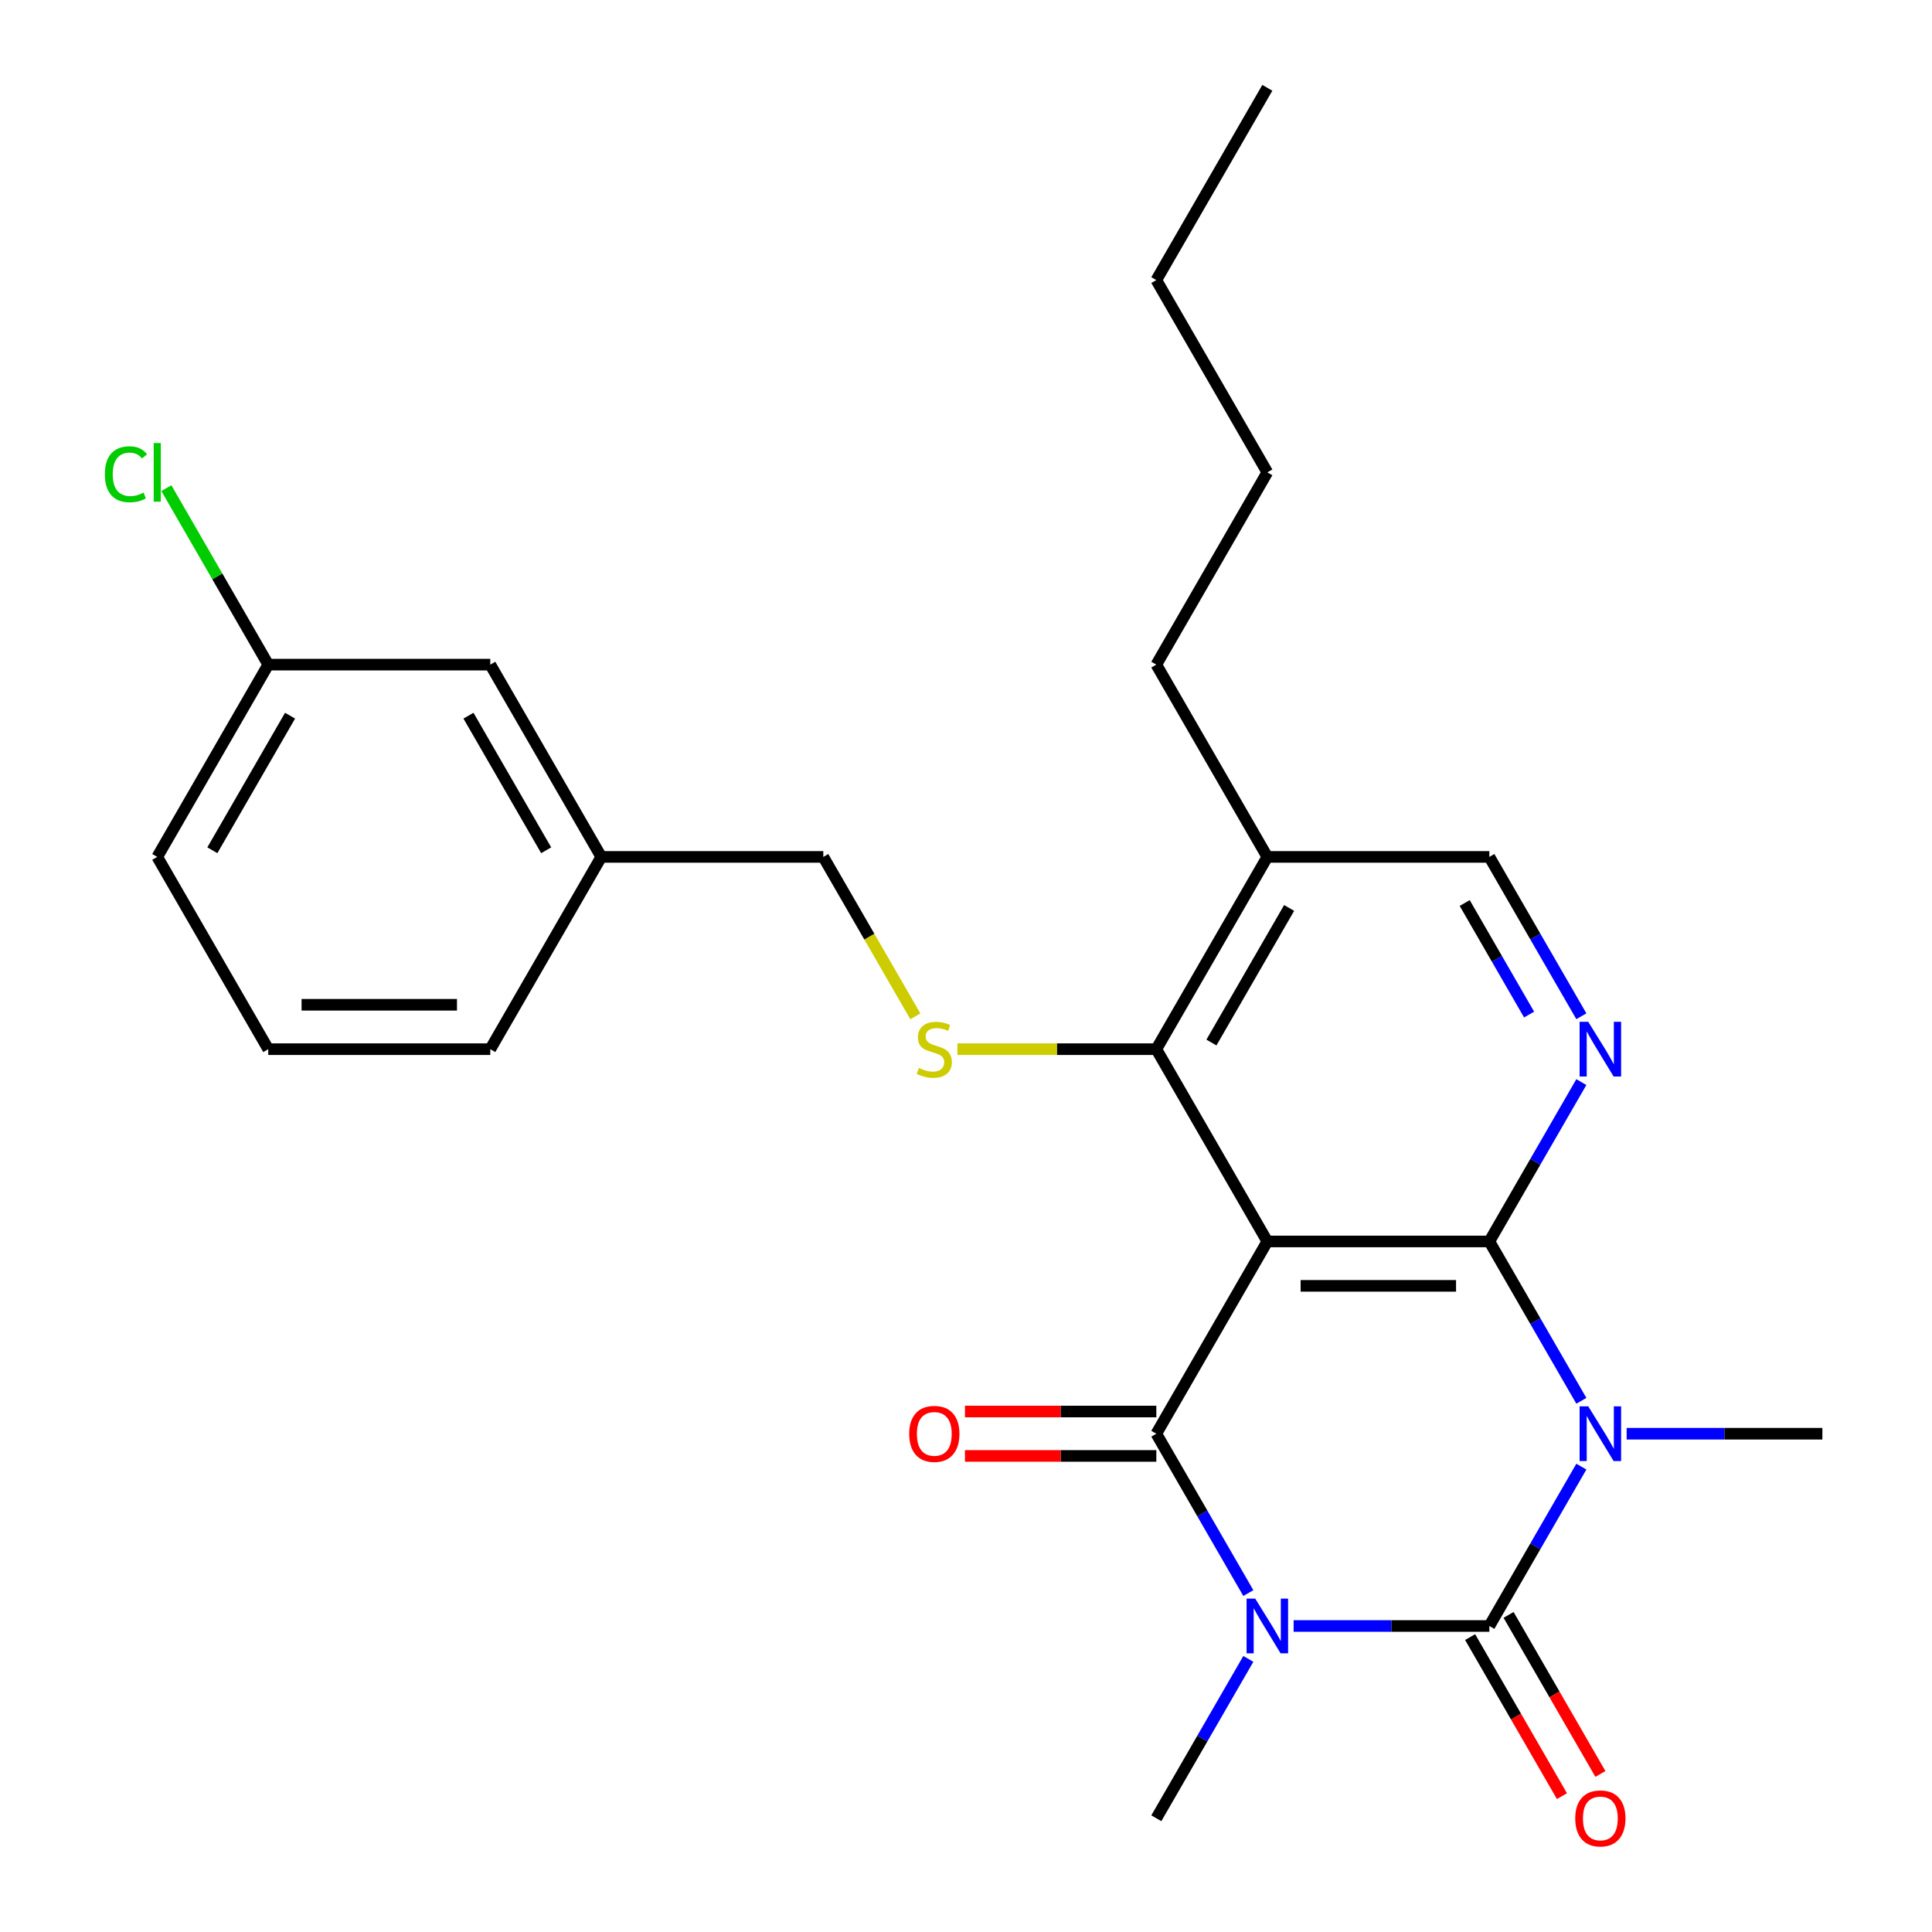 <?xml version='1.0' encoding='iso-8859-1'?>
<svg version='1.1' baseProfile='full'
              xmlns='http://www.w3.org/2000/svg'
                      xmlns:rdkit='http://www.rdkit.org/xml'
                      xmlns:xlink='http://www.w3.org/1999/xlink'
                  xml:space='preserve'
width='1000px' height='1000px' viewBox='0 0 1000 1000'>
<!-- END OF HEADER -->
<rect style='opacity:1.0;fill:#FFFFFF;stroke:none' width='1000' height='1000' x='0' y='0'> </rect>
<path class='bond-1' d='M 669.582,841.611 L 720.233,841.611' style='fill:none;fill-rule:evenodd;stroke:#0000FF;stroke-width:6px;stroke-linecap:butt;stroke-linejoin:miter;stroke-opacity:1' />
<path class='bond-1' d='M 720.233,841.611 L 770.884,841.611' style='fill:none;fill-rule:evenodd;stroke:#000000;stroke-width:6px;stroke-linecap:butt;stroke-linejoin:miter;stroke-opacity:1' />
<path class='bond-4' d='M 646.135,824.578 L 622.323,783.334' style='fill:none;fill-rule:evenodd;stroke:#0000FF;stroke-width:6px;stroke-linecap:butt;stroke-linejoin:miter;stroke-opacity:1' />
<path class='bond-4' d='M 622.323,783.334 L 598.511,742.091' style='fill:none;fill-rule:evenodd;stroke:#000000;stroke-width:6px;stroke-linecap:butt;stroke-linejoin:miter;stroke-opacity:1' />
<path class='bond-12' d='M 646.135,858.644 L 622.323,899.887' style='fill:none;fill-rule:evenodd;stroke:#0000FF;stroke-width:6px;stroke-linecap:butt;stroke-linejoin:miter;stroke-opacity:1' />
<path class='bond-12' d='M 622.323,899.887 L 598.511,941.13' style='fill:none;fill-rule:evenodd;stroke:#000000;stroke-width:6px;stroke-linecap:butt;stroke-linejoin:miter;stroke-opacity:1' />
<path class='bond-0' d='M 818.508,759.124 L 794.696,800.367' style='fill:none;fill-rule:evenodd;stroke:#0000FF;stroke-width:6px;stroke-linecap:butt;stroke-linejoin:miter;stroke-opacity:1' />
<path class='bond-0' d='M 794.696,800.367 L 770.884,841.611' style='fill:none;fill-rule:evenodd;stroke:#000000;stroke-width:6px;stroke-linecap:butt;stroke-linejoin:miter;stroke-opacity:1' />
<path class='bond-13' d='M 841.954,742.091 L 892.606,742.091' style='fill:none;fill-rule:evenodd;stroke:#0000FF;stroke-width:6px;stroke-linecap:butt;stroke-linejoin:miter;stroke-opacity:1' />
<path class='bond-13' d='M 892.606,742.091 L 943.257,742.091' style='fill:none;fill-rule:evenodd;stroke:#000000;stroke-width:6px;stroke-linecap:butt;stroke-linejoin:miter;stroke-opacity:1' />
<path class='bond-26' d='M 818.508,725.058 L 794.696,683.815' style='fill:none;fill-rule:evenodd;stroke:#0000FF;stroke-width:6px;stroke-linecap:butt;stroke-linejoin:miter;stroke-opacity:1' />
<path class='bond-26' d='M 794.696,683.815 L 770.884,642.572' style='fill:none;fill-rule:evenodd;stroke:#000000;stroke-width:6px;stroke-linecap:butt;stroke-linejoin:miter;stroke-opacity:1' />
<path class='bond-9' d='M 760.932,847.356 L 784.698,888.52' style='fill:none;fill-rule:evenodd;stroke:#000000;stroke-width:6px;stroke-linecap:butt;stroke-linejoin:miter;stroke-opacity:1' />
<path class='bond-9' d='M 784.698,888.52 L 808.463,929.683' style='fill:none;fill-rule:evenodd;stroke:#FF0000;stroke-width:6px;stroke-linecap:butt;stroke-linejoin:miter;stroke-opacity:1' />
<path class='bond-9' d='M 780.836,835.865 L 804.602,877.028' style='fill:none;fill-rule:evenodd;stroke:#000000;stroke-width:6px;stroke-linecap:butt;stroke-linejoin:miter;stroke-opacity:1' />
<path class='bond-9' d='M 804.602,877.028 L 828.367,918.192' style='fill:none;fill-rule:evenodd;stroke:#FF0000;stroke-width:6px;stroke-linecap:butt;stroke-linejoin:miter;stroke-opacity:1' />
<path class='bond-2' d='M 770.884,642.572 L 655.969,642.572' style='fill:none;fill-rule:evenodd;stroke:#000000;stroke-width:6px;stroke-linecap:butt;stroke-linejoin:miter;stroke-opacity:1' />
<path class='bond-2' d='M 753.647,665.555 L 673.206,665.555' style='fill:none;fill-rule:evenodd;stroke:#000000;stroke-width:6px;stroke-linecap:butt;stroke-linejoin:miter;stroke-opacity:1' />
<path class='bond-5' d='M 770.884,642.572 L 794.696,601.328' style='fill:none;fill-rule:evenodd;stroke:#000000;stroke-width:6px;stroke-linecap:butt;stroke-linejoin:miter;stroke-opacity:1' />
<path class='bond-5' d='M 794.696,601.328 L 818.508,560.085' style='fill:none;fill-rule:evenodd;stroke:#0000FF;stroke-width:6px;stroke-linecap:butt;stroke-linejoin:miter;stroke-opacity:1' />
<path class='bond-3' d='M 655.969,642.572 L 598.511,742.091' style='fill:none;fill-rule:evenodd;stroke:#000000;stroke-width:6px;stroke-linecap:butt;stroke-linejoin:miter;stroke-opacity:1' />
<path class='bond-6' d='M 655.969,642.572 L 598.511,543.052' style='fill:none;fill-rule:evenodd;stroke:#000000;stroke-width:6px;stroke-linecap:butt;stroke-linejoin:miter;stroke-opacity:1' />
<path class='bond-10' d='M 598.511,730.6 L 548.99,730.6' style='fill:none;fill-rule:evenodd;stroke:#000000;stroke-width:6px;stroke-linecap:butt;stroke-linejoin:miter;stroke-opacity:1' />
<path class='bond-10' d='M 548.99,730.6 L 499.469,730.6' style='fill:none;fill-rule:evenodd;stroke:#FF0000;stroke-width:6px;stroke-linecap:butt;stroke-linejoin:miter;stroke-opacity:1' />
<path class='bond-10' d='M 598.511,753.583 L 548.99,753.583' style='fill:none;fill-rule:evenodd;stroke:#000000;stroke-width:6px;stroke-linecap:butt;stroke-linejoin:miter;stroke-opacity:1' />
<path class='bond-10' d='M 548.99,753.583 L 499.469,753.583' style='fill:none;fill-rule:evenodd;stroke:#FF0000;stroke-width:6px;stroke-linecap:butt;stroke-linejoin:miter;stroke-opacity:1' />
<path class='bond-27' d='M 818.508,526.019 L 794.696,484.776' style='fill:none;fill-rule:evenodd;stroke:#0000FF;stroke-width:6px;stroke-linecap:butt;stroke-linejoin:miter;stroke-opacity:1' />
<path class='bond-27' d='M 794.696,484.776 L 770.884,443.533' style='fill:none;fill-rule:evenodd;stroke:#000000;stroke-width:6px;stroke-linecap:butt;stroke-linejoin:miter;stroke-opacity:1' />
<path class='bond-27' d='M 791.46,525.138 L 774.792,496.267' style='fill:none;fill-rule:evenodd;stroke:#0000FF;stroke-width:6px;stroke-linecap:butt;stroke-linejoin:miter;stroke-opacity:1' />
<path class='bond-27' d='M 774.792,496.267 L 758.124,467.397' style='fill:none;fill-rule:evenodd;stroke:#000000;stroke-width:6px;stroke-linecap:butt;stroke-linejoin:miter;stroke-opacity:1' />
<path class='bond-7' d='M 598.511,543.052 L 547.03,543.052' style='fill:none;fill-rule:evenodd;stroke:#000000;stroke-width:6px;stroke-linecap:butt;stroke-linejoin:miter;stroke-opacity:1' />
<path class='bond-7' d='M 547.03,543.052 L 495.549,543.052' style='fill:none;fill-rule:evenodd;stroke:#CCCC00;stroke-width:6px;stroke-linecap:butt;stroke-linejoin:miter;stroke-opacity:1' />
<path class='bond-8' d='M 598.511,543.052 L 655.969,443.533' style='fill:none;fill-rule:evenodd;stroke:#000000;stroke-width:6px;stroke-linecap:butt;stroke-linejoin:miter;stroke-opacity:1' />
<path class='bond-8' d='M 627.034,539.616 L 667.254,469.952' style='fill:none;fill-rule:evenodd;stroke:#000000;stroke-width:6px;stroke-linecap:butt;stroke-linejoin:miter;stroke-opacity:1' />
<path class='bond-14' d='M 473.785,526.059 L 449.962,484.796' style='fill:none;fill-rule:evenodd;stroke:#CCCC00;stroke-width:6px;stroke-linecap:butt;stroke-linejoin:miter;stroke-opacity:1' />
<path class='bond-14' d='M 449.962,484.796 L 426.138,443.533' style='fill:none;fill-rule:evenodd;stroke:#000000;stroke-width:6px;stroke-linecap:butt;stroke-linejoin:miter;stroke-opacity:1' />
<path class='bond-11' d='M 655.969,443.533 L 770.884,443.533' style='fill:none;fill-rule:evenodd;stroke:#000000;stroke-width:6px;stroke-linecap:butt;stroke-linejoin:miter;stroke-opacity:1' />
<path class='bond-19' d='M 655.969,443.533 L 598.511,344.013' style='fill:none;fill-rule:evenodd;stroke:#000000;stroke-width:6px;stroke-linecap:butt;stroke-linejoin:miter;stroke-opacity:1' />
<path class='bond-17' d='M 426.138,443.533 L 311.223,443.533' style='fill:none;fill-rule:evenodd;stroke:#000000;stroke-width:6px;stroke-linecap:butt;stroke-linejoin:miter;stroke-opacity:1' />
<path class='bond-15' d='M 253.765,344.013 L 311.223,443.533' style='fill:none;fill-rule:evenodd;stroke:#000000;stroke-width:6px;stroke-linecap:butt;stroke-linejoin:miter;stroke-opacity:1' />
<path class='bond-15' d='M 242.48,370.433 L 282.7,440.096' style='fill:none;fill-rule:evenodd;stroke:#000000;stroke-width:6px;stroke-linecap:butt;stroke-linejoin:miter;stroke-opacity:1' />
<path class='bond-16' d='M 253.765,344.013 L 138.85,344.013' style='fill:none;fill-rule:evenodd;stroke:#000000;stroke-width:6px;stroke-linecap:butt;stroke-linejoin:miter;stroke-opacity:1' />
<path class='bond-18' d='M 138.85,344.013 L 112.478,298.335' style='fill:none;fill-rule:evenodd;stroke:#000000;stroke-width:6px;stroke-linecap:butt;stroke-linejoin:miter;stroke-opacity:1' />
<path class='bond-18' d='M 112.478,298.335 L 86.105,252.657' style='fill:none;fill-rule:evenodd;stroke:#00CC00;stroke-width:6px;stroke-linecap:butt;stroke-linejoin:miter;stroke-opacity:1' />
<path class='bond-28' d='M 138.85,344.013 L 81.392,443.533' style='fill:none;fill-rule:evenodd;stroke:#000000;stroke-width:6px;stroke-linecap:butt;stroke-linejoin:miter;stroke-opacity:1' />
<path class='bond-28' d='M 150.135,370.433 L 109.915,440.096' style='fill:none;fill-rule:evenodd;stroke:#000000;stroke-width:6px;stroke-linecap:butt;stroke-linejoin:miter;stroke-opacity:1' />
<path class='bond-22' d='M 311.223,443.533 L 253.765,543.052' style='fill:none;fill-rule:evenodd;stroke:#000000;stroke-width:6px;stroke-linecap:butt;stroke-linejoin:miter;stroke-opacity:1' />
<path class='bond-23' d='M 598.511,344.013 L 655.969,244.494' style='fill:none;fill-rule:evenodd;stroke:#000000;stroke-width:6px;stroke-linecap:butt;stroke-linejoin:miter;stroke-opacity:1' />
<path class='bond-20' d='M 138.85,543.052 L 253.765,543.052' style='fill:none;fill-rule:evenodd;stroke:#000000;stroke-width:6px;stroke-linecap:butt;stroke-linejoin:miter;stroke-opacity:1' />
<path class='bond-20' d='M 156.087,520.069 L 236.528,520.069' style='fill:none;fill-rule:evenodd;stroke:#000000;stroke-width:6px;stroke-linecap:butt;stroke-linejoin:miter;stroke-opacity:1' />
<path class='bond-21' d='M 138.85,543.052 L 81.392,443.533' style='fill:none;fill-rule:evenodd;stroke:#000000;stroke-width:6px;stroke-linecap:butt;stroke-linejoin:miter;stroke-opacity:1' />
<path class='bond-24' d='M 655.969,244.494 L 598.511,144.974' style='fill:none;fill-rule:evenodd;stroke:#000000;stroke-width:6px;stroke-linecap:butt;stroke-linejoin:miter;stroke-opacity:1' />
<path class='bond-25' d='M 598.511,144.974 L 655.969,45.455' style='fill:none;fill-rule:evenodd;stroke:#000000;stroke-width:6px;stroke-linecap:butt;stroke-linejoin:miter;stroke-opacity:1' />
<path  class='atom-0' d='M 649.709 827.451
L 658.989 842.451
Q 659.909 843.931, 661.389 846.611
Q 662.869 849.291, 662.949 849.451
L 662.949 827.451
L 666.709 827.451
L 666.709 855.771
L 662.829 855.771
L 652.869 839.371
Q 651.709 837.451, 650.469 835.251
Q 649.269 833.051, 648.909 832.371
L 648.909 855.771
L 645.229 855.771
L 645.229 827.451
L 649.709 827.451
' fill='#0000FF'/>
<path  class='atom-1' d='M 822.082 727.931
L 831.362 742.931
Q 832.282 744.411, 833.762 747.091
Q 835.242 749.771, 835.322 749.931
L 835.322 727.931
L 839.082 727.931
L 839.082 756.251
L 835.202 756.251
L 825.242 739.851
Q 824.082 737.931, 822.842 735.731
Q 821.642 733.531, 821.282 732.851
L 821.282 756.251
L 817.602 756.251
L 817.602 727.931
L 822.082 727.931
' fill='#0000FF'/>
<path  class='atom-6' d='M 822.082 528.892
L 831.362 543.892
Q 832.282 545.372, 833.762 548.052
Q 835.242 550.732, 835.322 550.892
L 835.322 528.892
L 839.082 528.892
L 839.082 557.212
L 835.202 557.212
L 825.242 540.812
Q 824.082 538.892, 822.842 536.692
Q 821.642 534.492, 821.282 533.812
L 821.282 557.212
L 817.602 557.212
L 817.602 528.892
L 822.082 528.892
' fill='#0000FF'/>
<path  class='atom-8' d='M 475.596 552.772
Q 475.916 552.892, 477.236 553.452
Q 478.556 554.012, 479.996 554.372
Q 481.476 554.692, 482.916 554.692
Q 485.596 554.692, 487.156 553.412
Q 488.716 552.092, 488.716 549.812
Q 488.716 548.252, 487.916 547.292
Q 487.156 546.332, 485.956 545.812
Q 484.756 545.292, 482.756 544.692
Q 480.236 543.932, 478.716 543.212
Q 477.236 542.492, 476.156 540.972
Q 475.116 539.452, 475.116 536.892
Q 475.116 533.332, 477.516 531.132
Q 479.956 528.932, 484.756 528.932
Q 488.036 528.932, 491.756 530.492
L 490.836 533.572
Q 487.436 532.172, 484.876 532.172
Q 482.116 532.172, 480.596 533.332
Q 479.076 534.452, 479.116 536.412
Q 479.116 537.932, 479.876 538.852
Q 480.676 539.772, 481.796 540.292
Q 482.956 540.812, 484.876 541.412
Q 487.436 542.212, 488.956 543.012
Q 490.476 543.812, 491.556 545.452
Q 492.676 547.052, 492.676 549.812
Q 492.676 553.732, 490.036 555.852
Q 487.436 557.932, 483.076 557.932
Q 480.556 557.932, 478.636 557.372
Q 476.756 556.852, 474.516 555.932
L 475.596 552.772
' fill='#CCCC00'/>
<path  class='atom-10' d='M 815.342 941.21
Q 815.342 934.41, 818.702 930.61
Q 822.062 926.81, 828.342 926.81
Q 834.622 926.81, 837.982 930.61
Q 841.342 934.41, 841.342 941.21
Q 841.342 948.09, 837.942 952.01
Q 834.542 955.89, 828.342 955.89
Q 822.102 955.89, 818.702 952.01
Q 815.342 948.13, 815.342 941.21
M 828.342 952.69
Q 832.662 952.69, 834.982 949.81
Q 837.342 946.89, 837.342 941.21
Q 837.342 935.65, 834.982 932.85
Q 832.662 930.01, 828.342 930.01
Q 824.022 930.01, 821.662 932.81
Q 819.342 935.61, 819.342 941.21
Q 819.342 946.93, 821.662 949.81
Q 824.022 952.69, 828.342 952.69
' fill='#FF0000'/>
<path  class='atom-11' d='M 470.596 742.171
Q 470.596 735.371, 473.956 731.571
Q 477.316 727.771, 483.596 727.771
Q 489.876 727.771, 493.236 731.571
Q 496.596 735.371, 496.596 742.171
Q 496.596 749.051, 493.196 752.971
Q 489.796 756.851, 483.596 756.851
Q 477.356 756.851, 473.956 752.971
Q 470.596 749.091, 470.596 742.171
M 483.596 753.651
Q 487.916 753.651, 490.236 750.771
Q 492.596 747.851, 492.596 742.171
Q 492.596 736.611, 490.236 733.811
Q 487.916 730.971, 483.596 730.971
Q 479.276 730.971, 476.916 733.771
Q 474.596 736.571, 474.596 742.171
Q 474.596 747.891, 476.916 750.771
Q 479.276 753.651, 483.596 753.651
' fill='#FF0000'/>
<path  class='atom-19' d='M 54.273 245.474
Q 54.273 238.434, 57.553 234.754
Q 60.873 231.034, 67.153 231.034
Q 72.993 231.034, 76.112 235.154
L 73.472 237.314
Q 71.192 234.314, 67.153 234.314
Q 62.873 234.314, 60.593 237.194
Q 58.352 240.034, 58.352 245.474
Q 58.352 251.074, 60.672 253.954
Q 63.032 256.834, 67.593 256.834
Q 70.713 256.834, 74.353 254.954
L 75.472 257.954
Q 73.993 258.914, 71.752 259.474
Q 69.513 260.034, 67.032 260.034
Q 60.873 260.034, 57.553 256.274
Q 54.273 252.514, 54.273 245.474
' fill='#00CC00'/>
<path  class='atom-19' d='M 79.552 229.314
L 83.233 229.314
L 83.233 259.674
L 79.552 259.674
L 79.552 229.314
' fill='#00CC00'/>
</svg>
